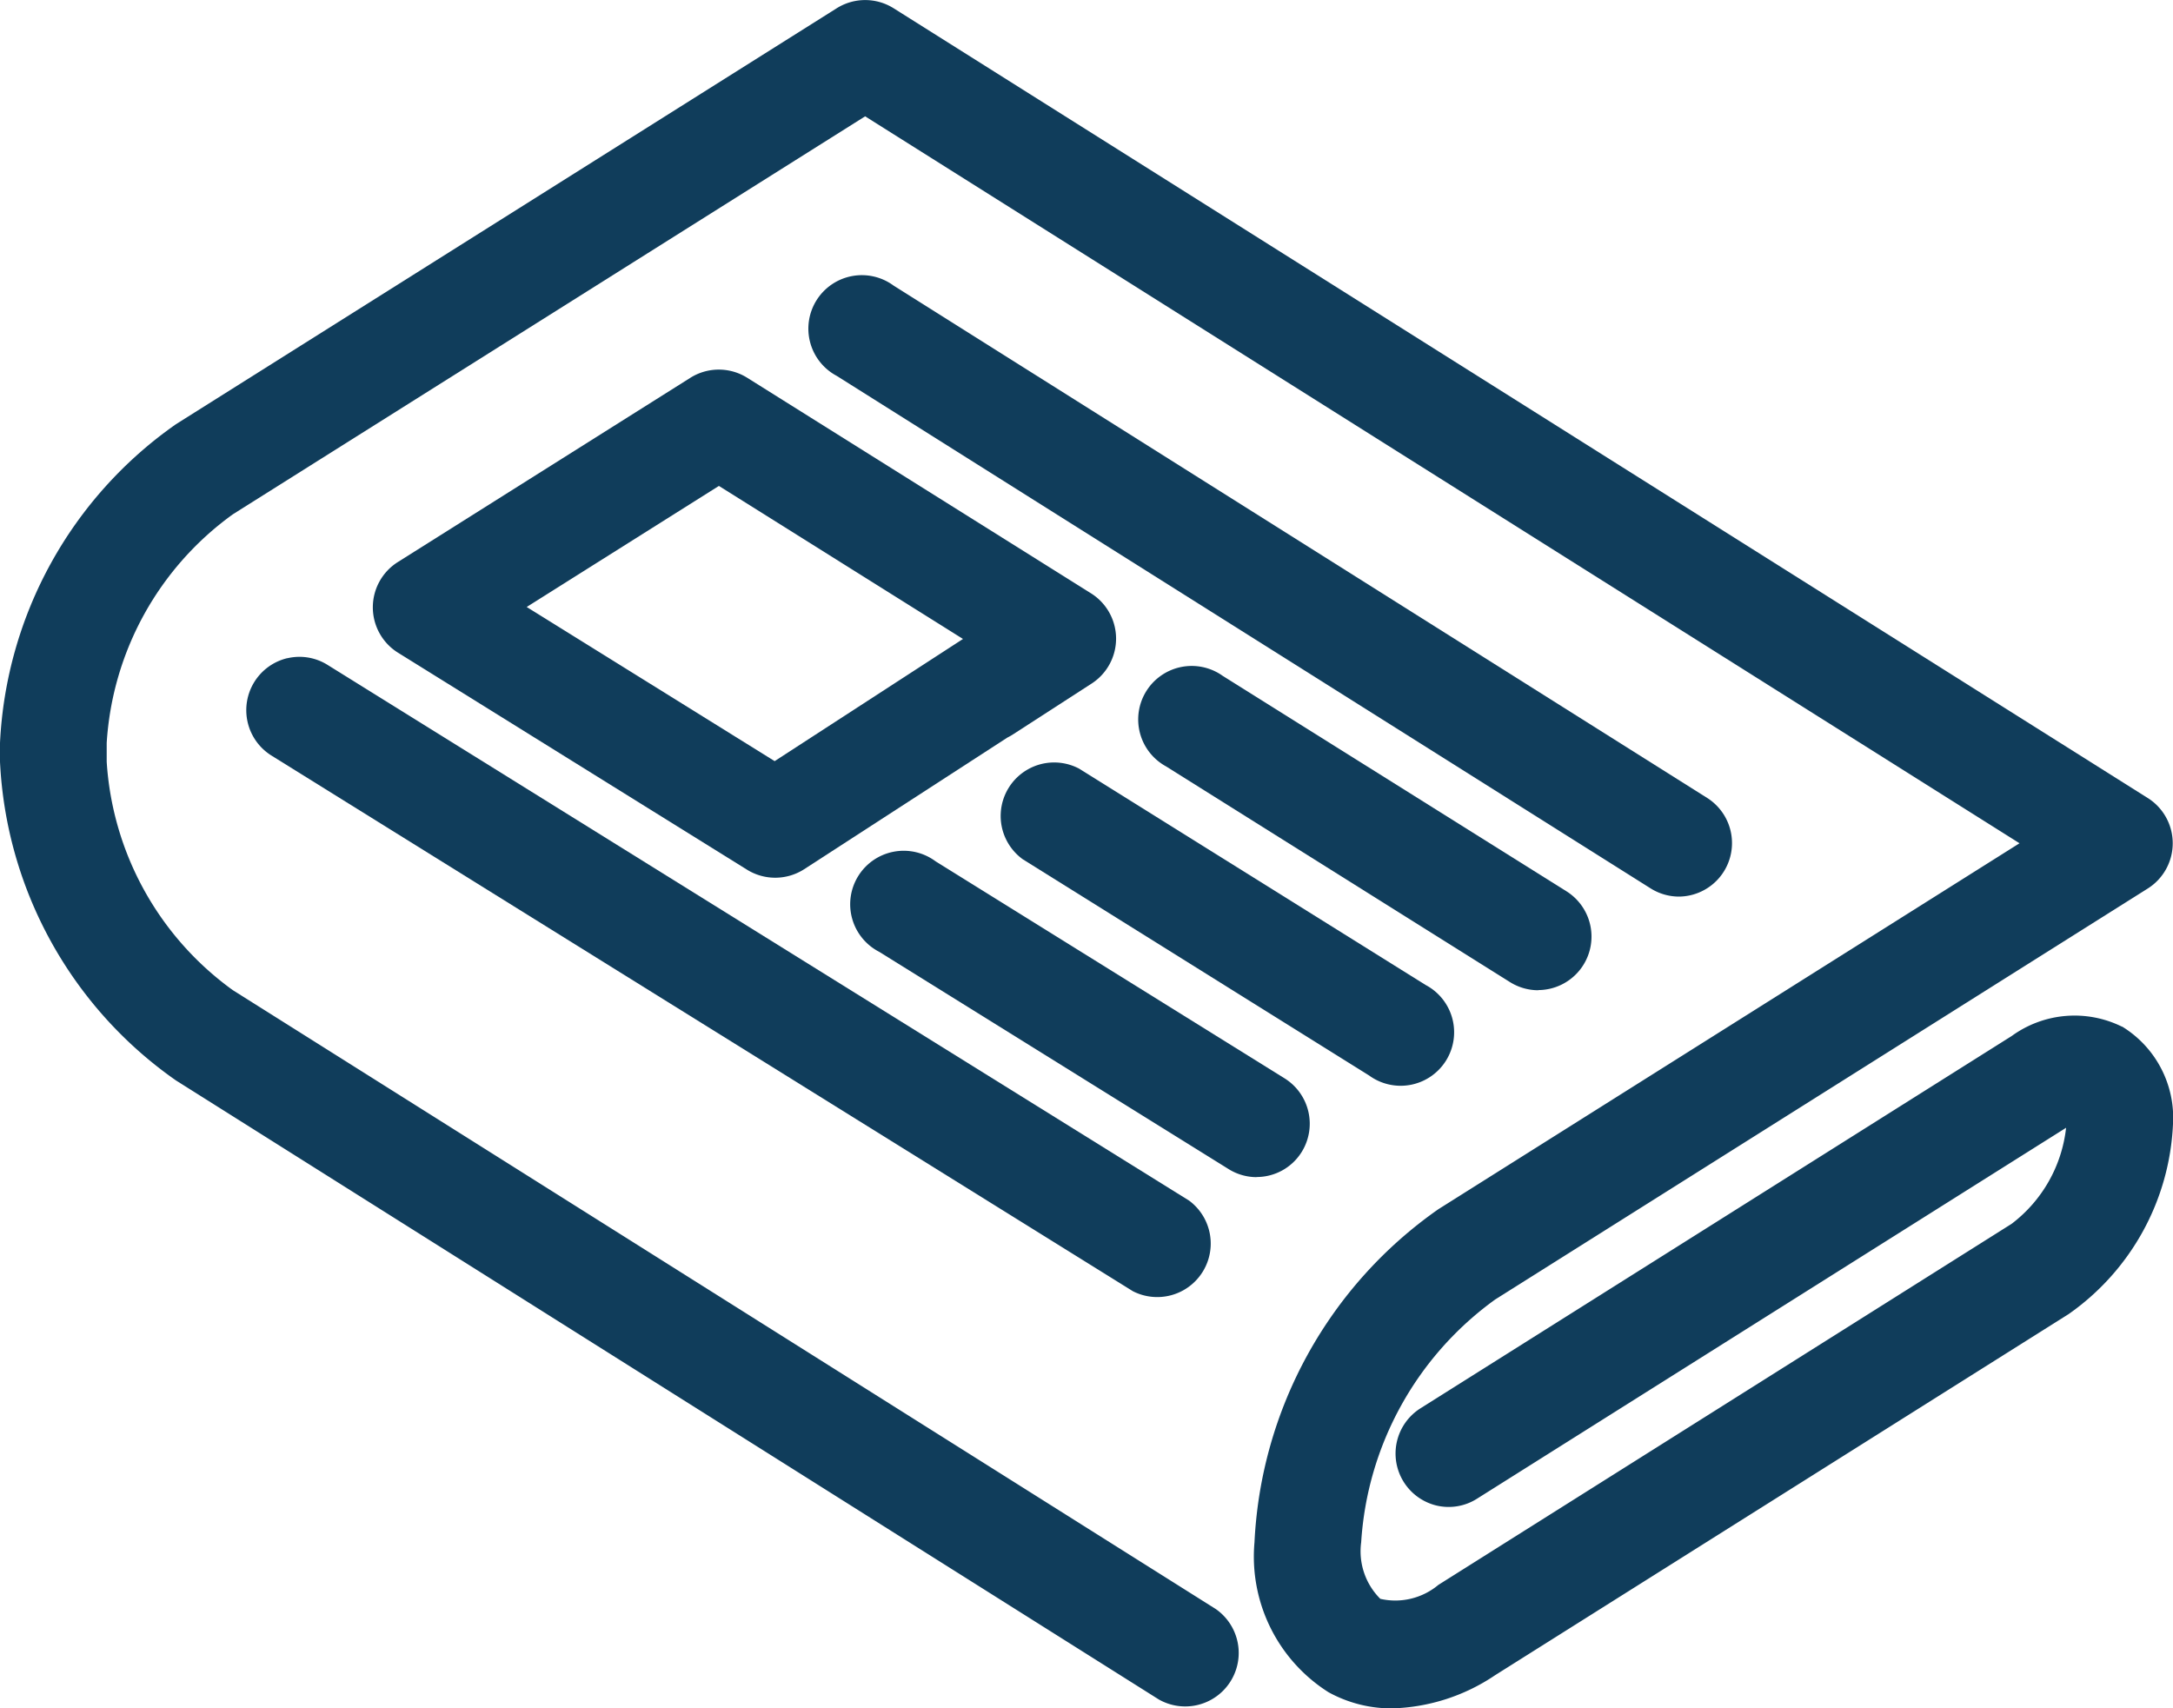 <svg id="Groupe_1168" data-name="Groupe 1168" xmlns="http://www.w3.org/2000/svg" xmlns:xlink="http://www.w3.org/1999/xlink" width="52.809" height="41.518" viewBox="0 0 52.809 41.518">
  <defs>
    <clipPath id="clip-path">
      <rect id="Rectangle_943" data-name="Rectangle 943" width="52.809" height="41.518" fill="#103d5b"/>
    </clipPath>
  </defs>
  <g id="Groupe_1068" data-name="Groupe 1068" clip-path="url(#clip-path)">
    <path id="Tracé_742" data-name="Tracé 742" d="M51.571,24.951h0a2.6,2.6,0,0,0-2.682.226L34.516,34.228a1.3,1.3,0,0,0,.4,2.361,1.284,1.284,0,0,0,.978-.167l14.317-9.015a3.4,3.4,0,0,1-1.325,2.335L34.956,38.516a1.633,1.633,0,0,1-1.411.339,1.63,1.63,0,0,1-.465-1.375,7.886,7.886,0,0,1,3.257-5.9L52.2,21.59a1.3,1.3,0,0,0,0-2.194L21.716.2a1.3,1.3,0,0,0-1.381,0L4.275,10.31A10.04,10.04,0,0,0,0,18.055v.456a10.037,10.037,0,0,0,4.275,7.745L28.161,41.3A1.3,1.3,0,0,0,29.542,39.1L5.657,24.062a7.419,7.419,0,0,1-3.064-5.551v-.456A7.418,7.418,0,0,1,5.657,12.5L21.025,2.827,49.079,20.493,34.956,29.386a10.492,10.492,0,0,0-4.469,8.095,3.9,3.9,0,0,0,1.8,3.644,3.164,3.164,0,0,0,1.549.392,4.7,4.7,0,0,0,2.5-.807l13.935-8.774a5.96,5.96,0,0,0,2.537-4.6,2.6,2.6,0,0,0-1.237-2.389" transform="translate(0 0)" fill="#103d5b"/>
    <path id="Tracé_743" data-name="Tracé 743" d="M222.625,83.922a1.3,1.3,0,0,0,.691-2.394L203.539,69.074a1.3,1.3,0,1,0-1.382,2.194l19.778,12.454a1.3,1.3,0,0,0,.69.2" transform="translate(-181.822 -62.133)" fill="#103d5b"/>
    <path id="Tracé_744" data-name="Tracé 744" d="M292.939,173.636a1.3,1.3,0,0,0,.689-2.4L285.273,166a1.3,1.3,0,1,0-1.377,2.2l8.355,5.24a1.3,1.3,0,0,0,.688.2" transform="translate(-255.558 -149.575)" fill="#103d5b"/>
    <path id="Tracé_745" data-name="Tracé 745" d="M258.087,194.272l-8.42-5.257a1.3,1.3,0,0,0-1.373,2.2l8.42,5.257a1.3,1.3,0,1,0,1.373-2.2" transform="translate(-223.441 -170.335)" fill="#103d5b"/>
    <path id="Tracé_746" data-name="Tracé 746" d="M100.264,91.977l-7.113,4.48a1.3,1.3,0,0,0,.006,2.2l8.483,5.274a1.3,1.3,0,0,0,1.39-.012l4.94-3.2a1.234,1.234,0,0,0,.128-.072l1.917-1.239A1.3,1.3,0,0,0,110,97.215l-8.356-5.239a1.3,1.3,0,0,0-1.379,0m6.624,6.348-4.577,2.969-6.026-3.746,4.671-2.942Z" transform="translate(-83.486 -82.796)" fill="#103d5b"/>
    <path id="Tracé_747" data-name="Tracé 747" d="M221.836,219.705a1.29,1.29,0,0,0,1.1-.612h0a1.3,1.3,0,0,0-.416-1.785l-8.483-5.275a1.3,1.3,0,1,0-1.369,2.2l8.483,5.275a1.291,1.291,0,0,0,.684.2" transform="translate(-191.3 -191.101)" fill="#103d5b"/>
    <path id="Tracé_748" data-name="Tracé 748" d="M62.085,163.091a1.3,1.3,0,0,0-.39,2.363l20.939,13.02a1.3,1.3,0,0,0,1.369-2.2l-20.939-13.02a1.289,1.289,0,0,0-.979-.161" transform="translate(-55.104 -147.096)" fill="#103d5b"/>
  </g>
</svg>
